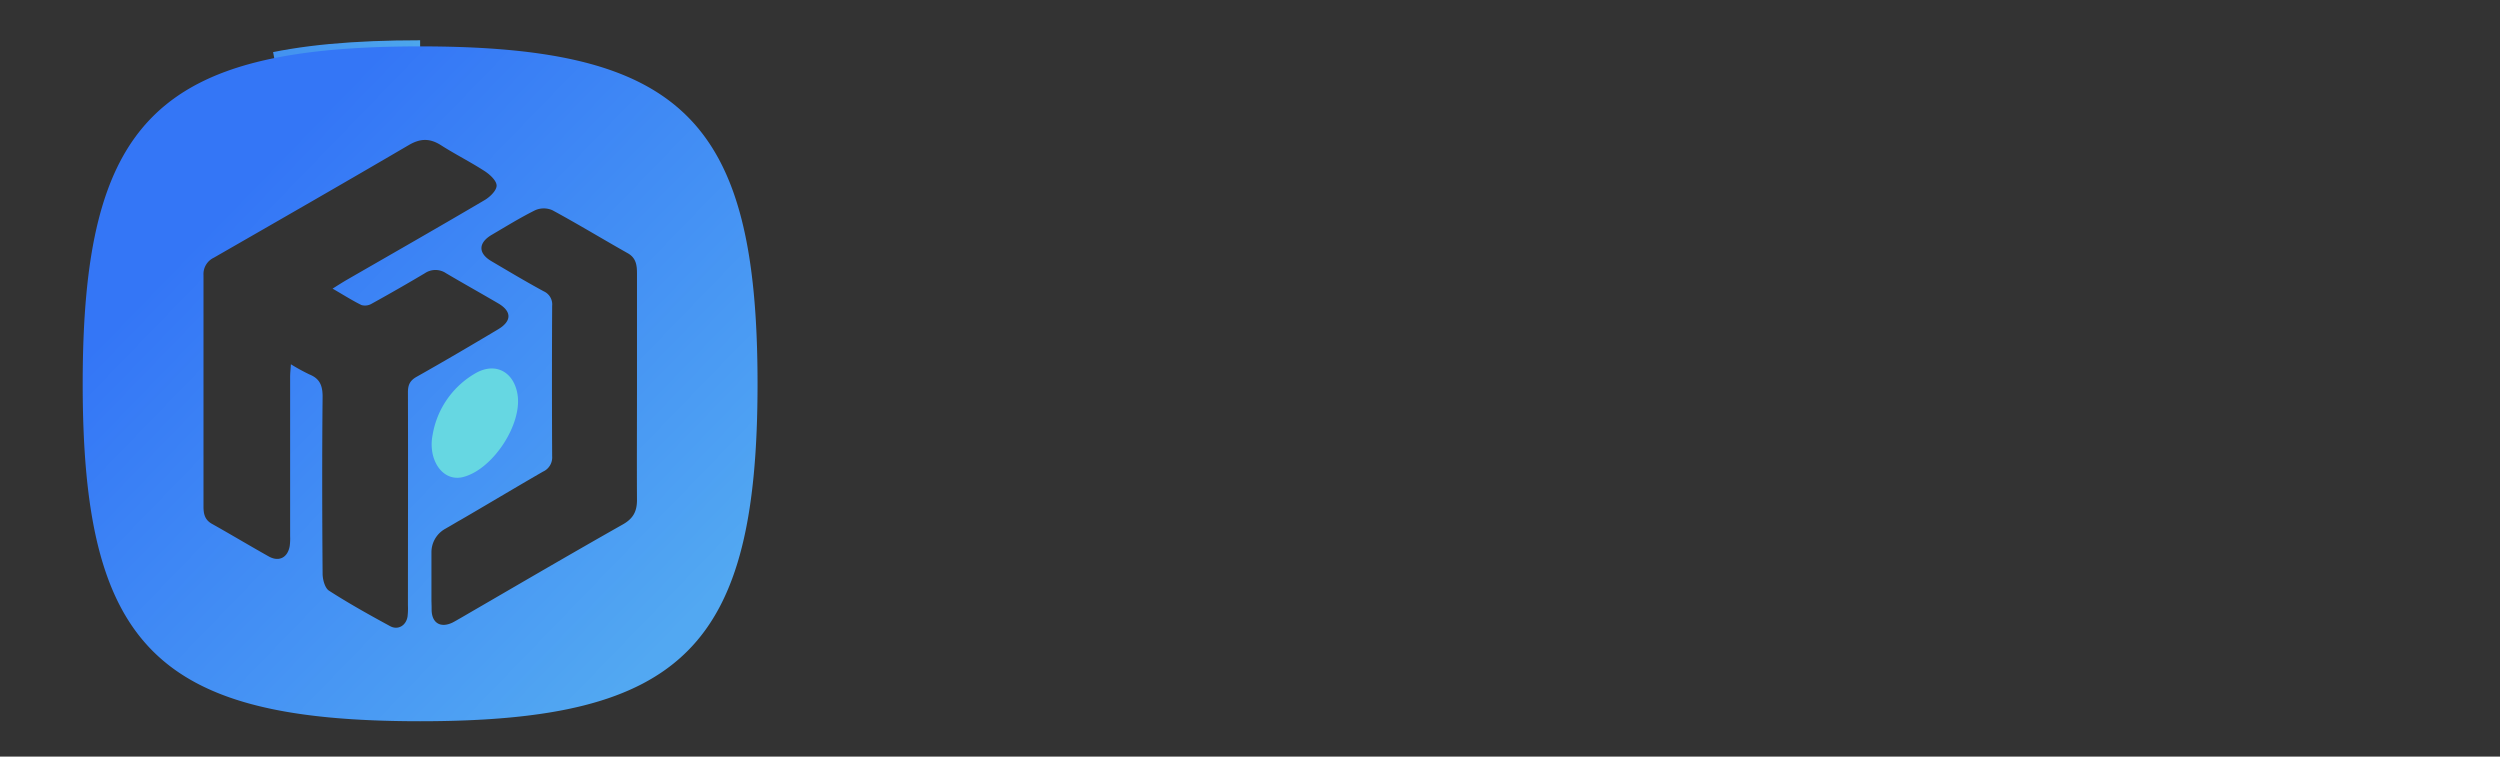 <svg xmlns="http://www.w3.org/2000/svg" xmlns:xlink="http://www.w3.org/1999/xlink" id="图层_1" data-name="图层 1" viewBox="0 0 818.7 247.77">
  <rect x="0" y="0" width="818.7" height="247.77" fill="#333333" stroke="none"/>
  <defs>
    <style>
      .cls-1{fill:#3476f6;}
      .cls-2,.cls-3{fill:none;stroke-miterlimit:10;stroke-width:20px;}
      .cls-2{stroke:#000;}
      .cls-3{stroke:#66d7e2;}
      .cls-4{fill:url(#未命名的渐变_10);}
      .cls-5{fill:#fff;}
      .cls-6{fill:#66d7e2;}
    </style>
    <linearGradient id="未命名的渐变_10" x1="76.25" y1="66.33" x2="221.76" y2="207.15" gradientUnits="userSpaceOnUse">
      <stop offset="0" stop-color="#3476f6"/>
      <stop offset="1" stop-color="#52a8f2"/>
    </linearGradient>
    
    <linearGradient id="logoOutlineGradient" x1="0" y1="0.5" x2="1" y2="0.5" gradientUnits="objectBoundingBox">
      <stop offset="0" stop-color="#3476f6"/>
      <stop offset="1" stop-color="#66d7e2"/>
    </linearGradient>
  </defs>

  <!-- 徽标外圈描边 -->
  <path d="M137.58,15.19c-86.09,0-110.5,24.4-110.5,110.5s24.41,110.5,110.5,110.5,110.5-24.41,110.5-110.5S223.68,15.19,137.58,15.19Z"
    fill="none"
    stroke="url(#logoOutlineGradient)"
    stroke-width="4"
    stroke-miterlimit="10"
    class="tdUOSSaW_19_outline_only"
  />
  <path class="cls-4 tdUOSSaW_19" d="M137.58,15.19c-86.09,0-110.5,24.4-110.5,110.5s24.41,110.5,110.5,110.5,110.5-24.41,110.5-110.5S223.68,15.19,137.58,15.19ZM136.42,123.4c-2.17,1.22-2.84,2.67-2.83,5.07.07,23.26,0,46.51,0,69.77a22.53,22.53,0,0,1-.13,3.68c-.46,2.92-3.12,4.54-5.71,3.13-6.77-3.68-13.52-7.44-20-11.61-1.35-.87-2.08-3.62-2.1-5.51-.15-19.34-.2-38.69,0-58,0-3.64-.9-5.91-4.27-7.29a63.9,63.9,0,0,1-6.12-3.35c-.1,1.67-.25,2.92-.25,4.17q0,26,0,52a19.57,19.57,0,0,1-.13,3.34c-.66,3.83-3.54,5.3-6.89,3.41-6.24-3.5-12.37-7.18-18.61-10.68-2.32-1.3-2.74-3.27-2.74-5.64q0-31.2,0-62.4c0-4.48,0-8.95,0-13.42a5.91,5.91,0,0,1,3.37-5.67c21.31-12.24,42.63-24.46,63.84-36.88,3.77-2.21,6.86-2.3,10.51,0,4.68,3,9.72,5.51,14.4,8.55,1.7,1.1,3.88,3.13,3.87,4.73s-2.18,3.7-3.91,4.72c-14.91,8.78-29.95,17.37-44.94,26-1.45.84-2.85,1.73-4.87,3,3.49,2,6.4,3.88,9.49,5.39a4.27,4.27,0,0,0,3.3-.44q8.81-4.86,17.45-10a6.19,6.19,0,0,1,6.91,0c5.67,3.35,11.43,6.56,17.12,9.89,4.48,2.63,4.44,5.84-.13,8.53C154.24,113.15,145.38,118.35,136.42,123.4ZM204,171.72c-17.79,10.06-35.43,20.4-53.12,30.65-.87.5-1.73,1-2.63,1.48-3.85,1.88-6.79.29-6.9-4q0-1.5-.06-3v-6.68c0-2.7,0-5.4,0-8.1,0-.4,0-.81,0-1.22a8.79,8.79,0,0,1,4.33-7.57l2-1.15,2.41-1.42,1-.56c5.65-3.28,11.27-6.62,16.9-9.93q4.94-2.91,9.89-5.77a5.09,5.09,0,0,0,3-5q-.13-24.65,0-49.3a4.7,4.7,0,0,0-2.78-4.76c-5.79-3.14-11.45-6.52-17.13-9.87-4.37-2.57-4.32-6,.11-8.61,4.71-2.76,9.38-5.66,14.27-8.08a7,7,0,0,1,5.58,0c8.35,4.52,16.46,9.45,24.73,14.11,2.74,1.55,3,4,3,6.61q0,18.78,0,37.56h0c0,12.3-.07,24.6,0,36.89C208.53,167.59,207.3,169.84,204,171.72Z"/>

  <!-- 其他元素 -->
  <path class="cls-1 tdUOSSaW_0" d="M479.45,96.72A17.31,17.31 0,1,1 514.07,96.72A17.31,17.31 0,1,1 479.45,96.72"/>
  <path class="cls-2 tdUOSSaW_1" d="M281.59,68.62L322.24,68.62"/>
<path class="cls-2 tdUOSSaW_2" d="M621.46,68.62L662.11,68.62"/>
  <path class="cls-2 tdUOSSaW_3" d="M281.59,104.94h30.27v41a131.33,131.33,0,0,1-15.13,61.21h0"/>
  <path class="cls-2 tdUOSSaW_4" d="M431.2,68.62L342.99,68.62L342.99,194.88L431.2,194.88"/>
  <path class="cls-2 tdUOSSaW_5" d="M449.36,61.7L528.93,61.7"/>
  <path class="cls-2 tdUOSSaW_6" d="M466.66,74.67L466.66,122.25L523.74,109.26"/>
  <path class="cls-2 tdUOSSaW_7" d="M515.95,61.7L515.95,131.75"/>
  <path class="cls-2 tdUOSSaW_8" d="M535.28,61.7h59.37a40.23,40.23,0,0,1-18,33.55l-40.78,27"/>
  <path class="cls-2 tdUOSSaW_9" d="M550.55,81.59L594.65,126.56"/>
  <path class="cls-2 tdUOSSaW_10" d="M458.25,147.03L535.28,147.03L535.28,207.18"/>
  <path class="cls-3 tdUOSSaW_11" d="M594.65,147.03L563.87,169.21L607.58,198.85"/>
  <path class="cls-2 tdUOSSaW_12" d="M458.25,170.37L520.04,170.37"/>
  <path class="cls-2 tdUOSSaW_13" d="M458.25,194.64L520.04,194.64"/>
  <path class="cls-2 tdUOSSaW_14" d="M616.27,109.26H650v27.1a145.65,145.65,0,0,0,17.29,68.82h0"/>
  <path class="cls-2 tdUOSSaW_15" d="M675.08,74.67L775.36,74.67"/>
  <path class="cls-2 tdUOSSaW_16" d="M702.75,81.59V111a312.58,312.58,0,0,1-10.41,80l-4.29,16.22"/>
  <path class="cls-2 tdUOSSaW_17" d="M702.75,111h58.81v54.52a29.41,29.41,0,0,1-29.4,29.4h0"/>
  <path class="cls-2 tdUOSSaW_18" d="M724.14,52.45L724.14,74.67"/>
  <path class="cls-5 tdUOSSaW_20" d="M141.27,190.17v6.68C141.25,194.62,141.26,192.39,141.27,190.17Z"/>
  <path class="cls-6 tdUOSSaW_21" d="M141.73,148.88a15.36,15.36,0,0,1-.06-6.44,28.74,28.74,0,0,1,13.91-20.13c6.52-3.85,12.64-.67,13.89,6.8,1.65,9.88-8.16,24.74-17.91,27.13C147.08,157.34,143.05,154.33,141.73,148.88Z"/>
  <path class="cls-5 tdUOSSaW_22" d="M167.82,160.22L150.92,170.15"/>


  <style data-made-with="vivus-instant">
    /* ✅ 方案一：淡入 */
    .tdUOSSaW_0 {
      fill: #3476f6;
      opacity: 0;
      animation: tdUOSSaW_fadeIn 200ms ease 2000ms forwards;
    }

    /* 其他线条保持 Vivus 动画 */
    .tdUOSSaW_1{stroke-dasharray:41 43;stroke-dashoffset:42;animation:tdUOSSaW_draw 2000ms ease 0ms forwards;}
    .tdUOSSaW_2{stroke-dasharray:41 43;stroke-dashoffset:42;animation:tdUOSSaW_draw 2000ms ease 0ms forwards;}
    .tdUOSSaW_3{stroke-dasharray:135 137;stroke-dashoffset:136;animation:tdUOSSaW_draw 2000ms ease 0ms forwards;}
    .tdUOSSaW_4{stroke-dasharray:303 305;stroke-dashoffset:304;animation:tdUOSSaW_draw 2000ms ease 0ms forwards;}
    .tdUOSSaW_5{stroke-dasharray:80 82;stroke-dashoffset:81;animation:tdUOSSaW_draw 2000ms ease 0ms forwards;}
    .tdUOSSaW_6{stroke-dasharray:107 109;stroke-dashoffset:108;animation:tdUOSSaW_draw 2000ms ease 0ms forwards;}
    .tdUOSSaW_7{stroke-dasharray:71 73;stroke-dashoffset:72;animation:tdUOSSaW_draw 2000ms ease 0ms forwards;}
    .tdUOSSaW_8{stroke-dasharray:148 150;stroke-dashoffset:149;animation:tdUOSSaW_draw 2000ms ease 0ms forwards;}
    .tdUOSSaW_9{stroke-dasharray:63 65;stroke-dashoffset:64;animation:tdUOSSaW_draw 2000ms ease 0ms forwards;}
    .tdUOSSaW_10{stroke-dasharray:138 140;stroke-dashoffset:139;animation:tdUOSSaW_draw 2000ms ease 0ms forwards;}
    .tdUOSSaW_11{stroke-dasharray:91 93;stroke-dashoffset:92;animation:tdUOSSaW_draw 2000ms ease 0ms forwards;}
    .tdUOSSaW_12{stroke-dasharray:62 64;stroke-dashoffset:63;animation:tdUOSSaW_draw 2000ms ease 0ms forwards;}
    .tdUOSSaW_13{stroke-dasharray:62 64;stroke-dashoffset:63;animation:tdUOSSaW_draw 2000ms ease 0ms forwards;}
    .tdUOSSaW_14{stroke-dasharray:133 135;stroke-dashoffset:134;animation:tdUOSSaW_draw 2000ms ease 0ms forwards;}
    .tdUOSSaW_15{stroke-dasharray:101 103;stroke-dashoffset:102;animation:tdUOSSaW_draw 2000ms ease 0ms forwards;}
    .tdUOSSaW_16{stroke-dasharray:128 130;stroke-dashoffset:129;animation:tdUOSSaW_draw 2000ms ease 0ms forwards;}
    .tdUOSSaW_17{stroke-dasharray:160 162;stroke-dashoffset:161;animation:tdUOSSaW_draw 2000ms ease 0ms forwards;}
    .tdUOSSaW_18{stroke-dasharray:23 25;stroke-dashoffset:24;animation:tdUOSSaW_draw 2000ms ease 0ms forwards;}
    .tdUOSSaW_20{stroke-dasharray:14 16;stroke-dashoffset:15;animation:tdUOSSaW_draw 2000ms ease 0ms forwards;}
    .tdUOSSaW_21{stroke-dasharray:100 102;stroke-dashoffset:101;animation:tdUOSSaW_draw 2000ms ease 0ms forwards;}
    .tdUOSSaW_22{stroke-dasharray:20 22;stroke-dashoffset:21;animation:tdUOSSaW_draw 2000ms ease 0ms forwards;}

    .tdUOSSaW_19_outline_only {
      stroke-dasharray: 743 696;
      stroke-dashoffset: 695;
      animation: tdUOSSaW_draw_slow 3000ms ease-out 0ms forwards;
    }

    @keyframes tdUOSSaW_draw {100%{stroke-dashoffset:0;}}
    @keyframes tdUOSSaW_draw_slow {100%{stroke-dashoffset:0;}}
    @keyframes tdUOSSaW_fadeIn {0%{opacity:0;}100%{opacity:1;}}
  </style>
</svg>